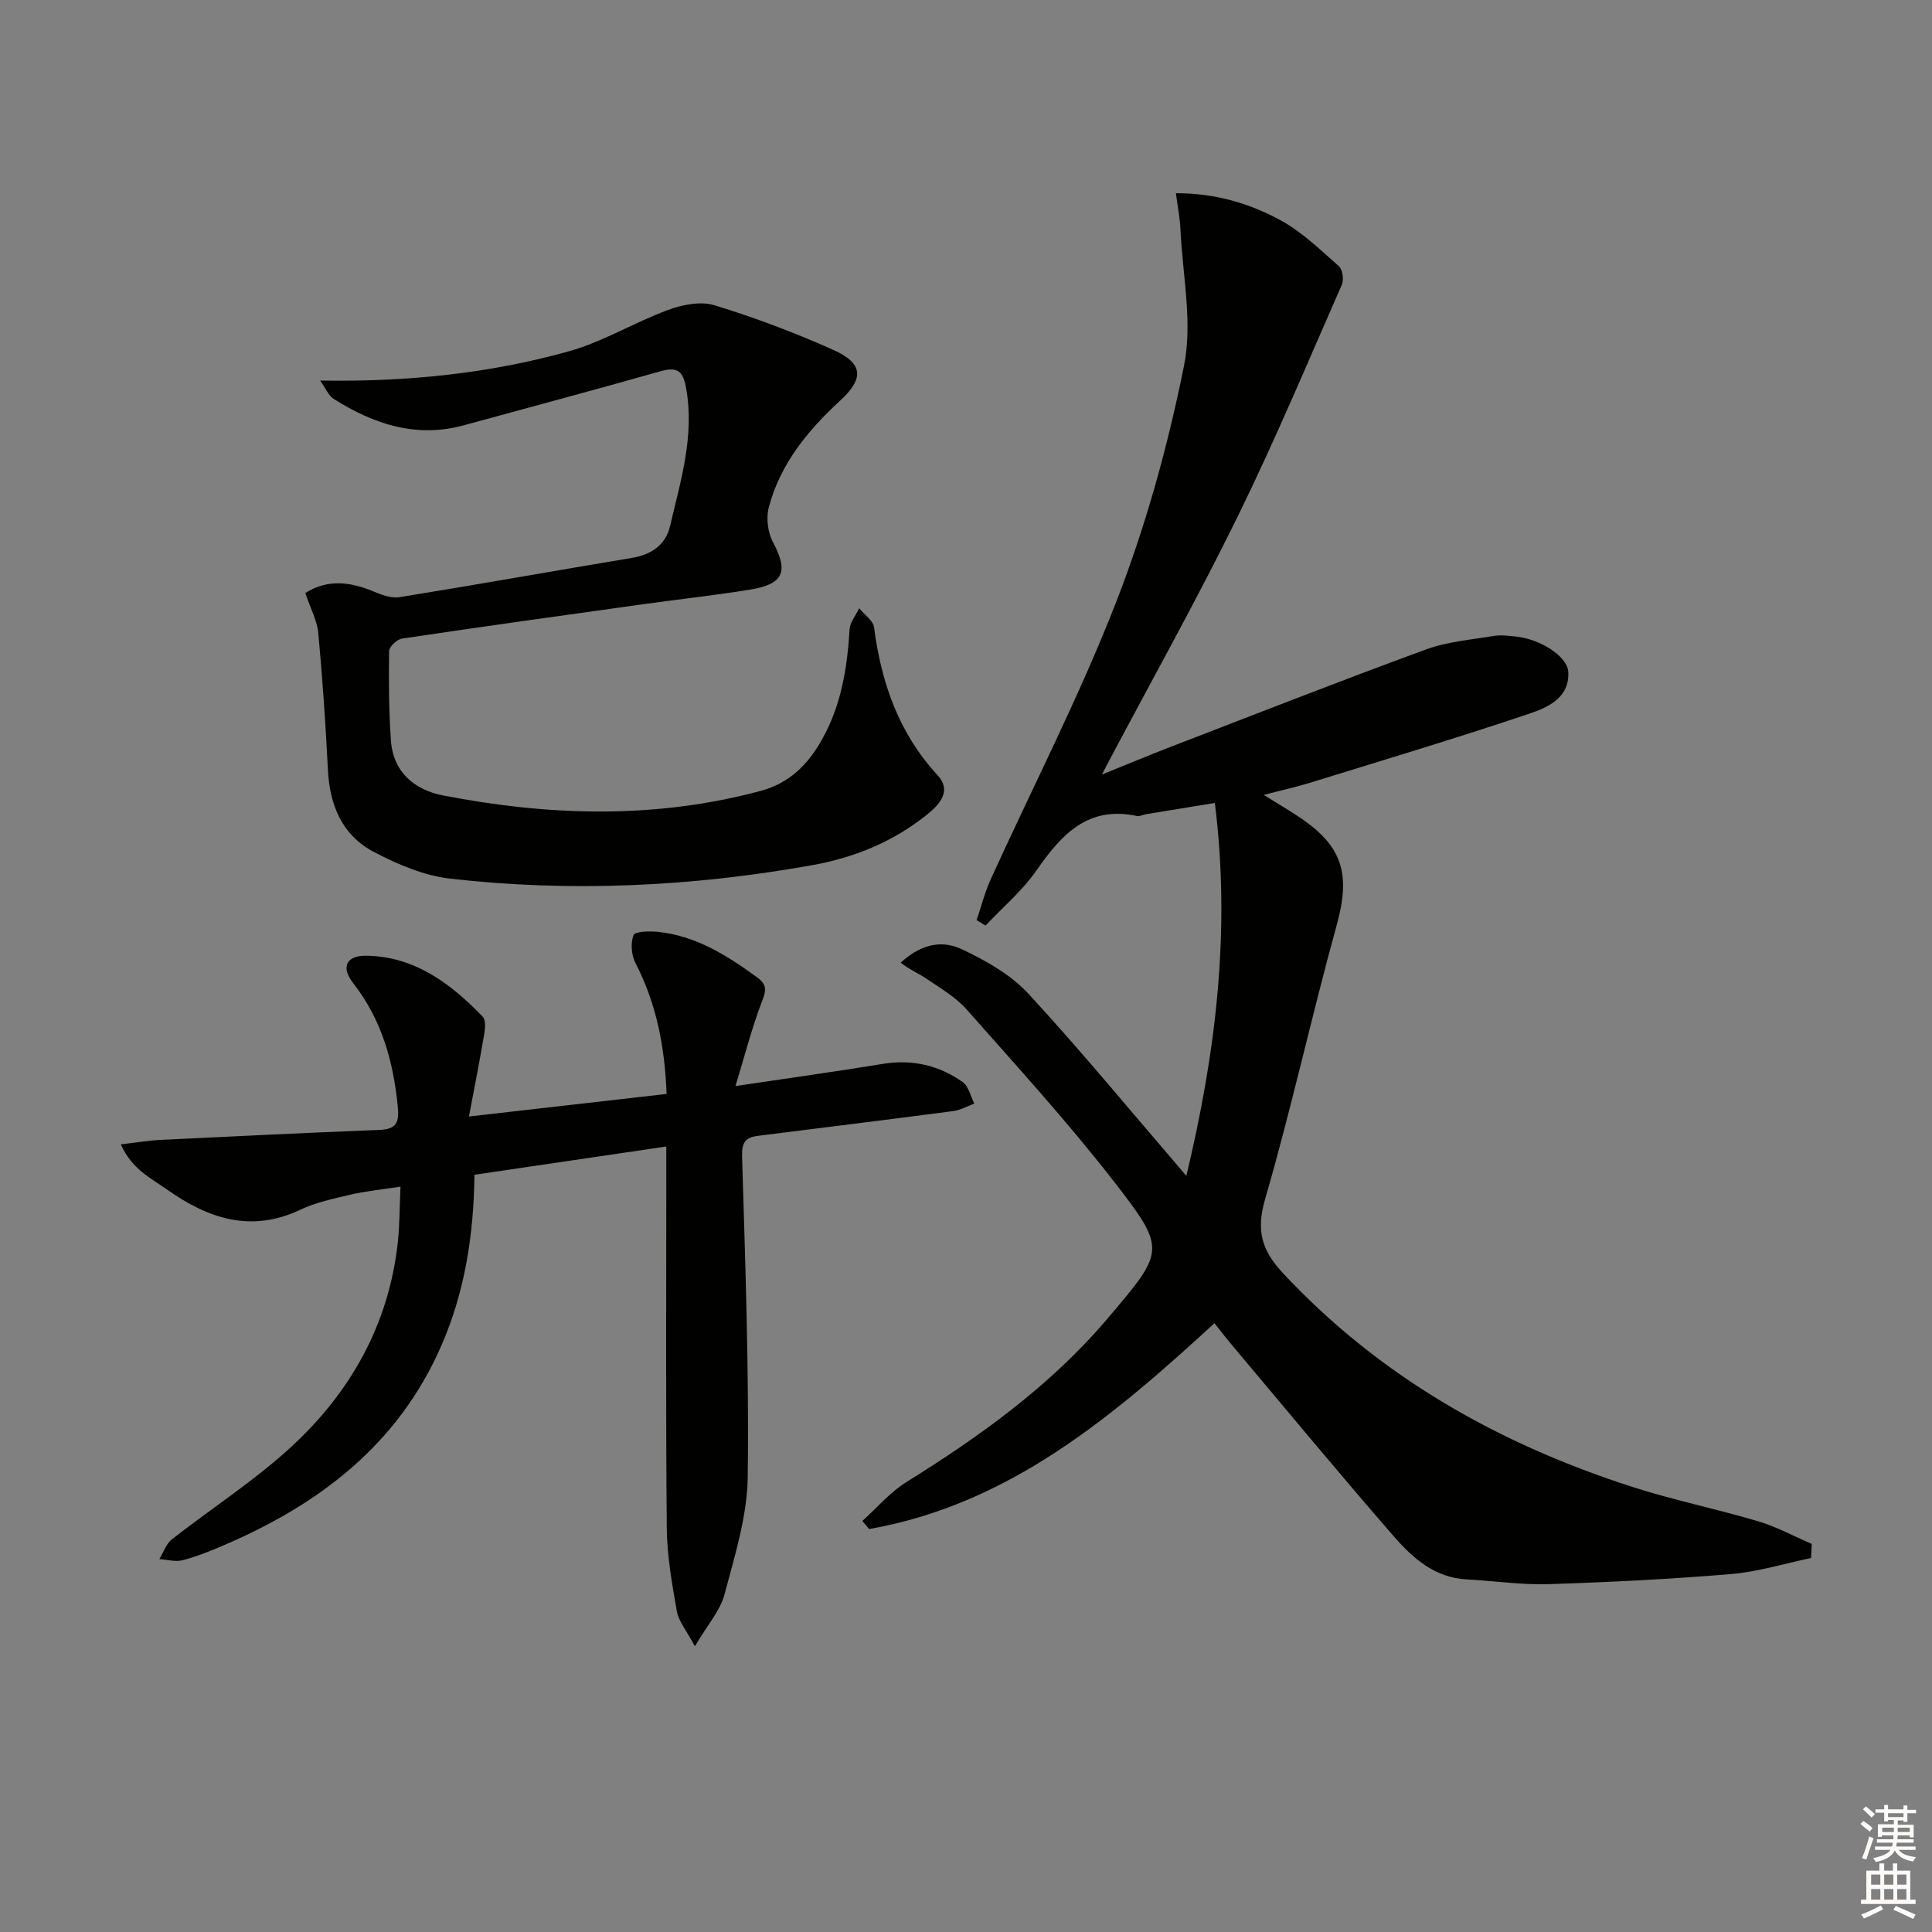 <svg enable-background="new 0 0 400 400" viewBox="0 0 400 400" xmlns="http://www.w3.org/2000/svg"><rect x="0" y="0" width="400" height="400" fill="#808080" stroke="none"/><g fill="#010100"><path d="m374.96 322.57c-5.51 1.14-10.97 2.85-16.53 3.32-12.58 1.05-25.21 1.69-37.83 2.09-5.62.18-11.28-.69-16.92-.98-6.58-.34-11.15-4.37-15.06-8.86-11.47-13.18-22.6-26.65-33.85-40.01-1.07-1.27-2.07-2.59-3.33-4.17-21.01 19.27-42.46 37.51-71.49 42.61-.47-.56-.94-1.11-1.41-1.67 3.02-2.72 5.73-5.95 9.13-8.06 15.33-9.54 29.86-19.97 41.65-33.87 11.82-13.95 12.31-14.2 1.29-28.38-9.57-12.31-20.12-23.88-30.46-35.57-2.27-2.57-5.41-4.4-8.29-6.36-1.76-1.2-3.78-2.02-5.38-3.36 4.99-4.54 9.31-4.35 12.7-2.75 4.98 2.35 10.13 5.27 13.8 9.25 11.03 11.97 21.39 24.56 32.64 37.65 6.17-25.72 9.19-50.95 5.9-77.21-4.86.79-9.52 1.55-14.18 2.32-.66.11-1.35.5-1.95.38-10.17-2.17-15.64 3.84-20.79 11.26-2.93 4.22-7 7.65-10.56 11.43-.61-.38-1.23-.75-1.84-1.13.96-2.81 1.68-5.72 2.9-8.41 8.73-19.21 18.46-38.04 26.08-57.68 6.09-15.7 10.64-32.18 13.96-48.7 1.81-9-.31-18.8-.74-28.24-.1-2.27-.56-4.53-.94-7.46 8.16-.03 15.26 2.1 21.73 5.63 4.43 2.42 8.2 6.11 12.03 9.49.76.67 1.04 2.79.59 3.82-7.08 16.12-13.89 32.37-21.65 48.17-8.34 16.99-17.61 33.54-26.47 50.27-.37.7-.73 1.4-1.55 2.97 5.34-2.16 9.87-4.06 14.46-5.82 17.51-6.75 34.99-13.61 52.61-20.07 4.45-1.63 9.37-2.02 14.1-2.81 1.45-.24 2.99-.02 4.48.13 5.01.48 10.76 4.05 10.91 7.38.25 5.44-4.42 7.36-8.29 8.66-14.94 5.03-30.05 9.55-45.11 14.21-2.85.88-5.77 1.52-9.66 2.54 2.79 1.73 4.97 3.02 7.08 4.41 9.32 6.11 10.95 11.96 8.03 22.53-5.2 18.85-9.38 38-14.83 56.77-1.89 6.51-.7 10.58 3.72 15.32 20.07 21.49 44.72 35.36 72.39 44.26 8.52 2.74 17.34 4.53 25.92 7.08 3.84 1.14 7.44 3.11 11.15 4.7-.03.96-.09 1.94-.14 2.92z"/><path d="m98.23 243.22c-.15 12.51-2 24.25-6.85 35.37-8.93 20.49-25.28 32.9-45.19 41.4-2.74 1.17-5.53 2.3-8.4 3.04-1.48.38-3.2-.13-4.8-.24.85-1.38 1.4-3.15 2.59-4.08 8.1-6.35 16.85-11.97 24.43-18.89 12.5-11.42 20.54-25.59 22.37-42.78.36-3.42.34-6.88.54-11.36-3.98.62-7.19.92-10.31 1.65-3.55.83-7.21 1.6-10.48 3.15-10.22 4.83-19.09 1.77-27.52-4.18-3.37-2.38-7.36-4.27-9.59-9.38 3.34-.38 5.72-.79 8.12-.91 15.11-.74 30.23-1.48 45.35-2.07 3.64-.14 4.21-1.52 3.85-5.02-.94-9.29-3.34-17.84-9.2-25.35-2.66-3.41-1.4-5.8 2.83-5.7 10.02.22 17.38 5.81 23.97 12.62.66.68.51 2.44.31 3.63-.87 5.17-1.89 10.32-3.16 17.04 14.43-1.65 27.48-3.14 40.92-4.67-.38-10.05-2.17-18.82-6.45-27.12-.84-1.63-1.04-4.12-.39-5.76.32-.79 3.33-.86 5.06-.68 7.9.83 14.35 4.91 20.58 9.47 2.08 1.52 1.79 2.78.92 5.02-2.04 5.29-3.44 10.81-5.46 17.44 11.3-1.69 20.91-3.02 30.48-4.59 6.1-1 11.63.27 16.56 3.76 1.23.87 1.63 2.93 2.41 4.45-1.43.53-2.82 1.35-4.3 1.55-13.49 1.77-26.99 3.43-40.49 5.13-2.53.32-3.38 1.29-3.29 4.26.66 22.13 1.46 44.27 1.17 66.39-.11 8.14-2.7 16.32-4.81 24.31-.88 3.32-3.46 6.19-6.13 10.73-1.81-3.4-3.37-5.2-3.73-7.22-1-5.71-2.04-11.5-2.09-17.27-.22-24.33-.1-48.66-.1-72.98 0-1.8 0-3.6 0-6.01-13.41 1.98-26.3 3.88-39.72 5.85z"/><path d="m63.21 122.78c4.49-2.85 9.12-2.39 13.95-.39 1.74.72 3.8 1.53 5.54 1.25 16.06-2.59 32.07-5.46 48.12-8.13 4.04-.67 6.99-2.68 7.91-6.59 2.18-9.34 5.08-18.59 3.34-28.46-.6-3.41-1.61-4.64-5.23-3.62-13.56 3.85-27.18 7.47-40.77 11.2-9.9 2.72-18.68-.22-26.95-5.43-1.12-.71-1.71-2.26-2.84-3.82 17.93.3 34.98-1.43 51.54-6.07 7.06-1.98 13.54-5.98 20.47-8.54 2.96-1.09 6.73-1.86 9.59-.99 8.38 2.56 16.64 5.67 24.64 9.25 6.22 2.78 6.42 5.91 1.44 10.49-6.72 6.19-12.41 13.1-14.78 22.08-.59 2.21-.23 5.21.85 7.23 3.24 6.09 2.28 8.7-4.77 9.84-7.37 1.19-14.81 2-22.21 3.03-16.61 2.32-33.22 4.63-49.81 7.1-1.04.16-2.67 1.68-2.68 2.59-.1 6.14-.05 12.31.37 18.44.45 6.61 4.87 10.3 10.81 11.45 21.94 4.25 43.87 4.93 65.73-.94 5.99-1.61 9.73-5.41 12.63-10.49 4.06-7.12 5.31-14.92 5.8-22.96.09-1.49 1.29-2.9 1.98-4.35 1.07 1.3 2.89 2.51 3.08 3.93 1.5 11.48 5.11 21.89 13.15 30.62 3.1 3.37.26 6.22-2.43 8.35-6.91 5.49-14.85 8.72-23.51 10.27-24.87 4.45-49.9 5.65-75 2.79-5.42-.62-10.87-2.96-15.77-5.53-6.55-3.43-9.14-9.65-9.51-16.98-.47-9.45-1.11-18.89-1.99-28.31-.23-2.55-1.57-4.99-2.69-8.31z"/></g><path d="m385.2 377.6.6-.6c.6.4 1.3.9 1.9 1.5l-.6.7c-.8-.6-1.4-1.1-1.9-1.6zm.3 7.1c.6-1.4 1.1-2.9 1.5-4.5.3.1.6.3.9.4-.5 1.4-1 2.9-1.5 4.4zm.2-10.1.6-.6c.7.5 1.3 1.1 1.9 1.6l-.7.7c-.6-.6-1.2-1.2-1.8-1.7zm8.4-.8h.8v.9h1.8v.7h-1.8v1.8h-.8v-.3h-1.2v.9h3.3v2.6h-.8v-.4h-2.5c0 .3 0 .6-.1.8h3.4v.7h-3.5c0 .3-.1.6-.1.8h4v.7h-3.5c.7.9 1.9 1.3 3.6 1.5-.2.2-.4.5-.6.9-1.9-.3-3.2-1.1-3.8-2.3-.5 1.1-1.8 2-3.9 2.4-.2-.3-.4-.5-.6-.8 1.9-.4 3.1-.9 3.6-1.7h-3.2v-.7h3.5c.1-.2.1-.5.2-.8h-3.3v-.7h3.4c0-.2 0-.5 0-.8h-2.4v.3h-.8v-2.6h3.3v-.9h-1.2v.3h-.8v-1.8h-1.8v-.7h1.8v-.9h.8v.9h3.2zm-4.4 5.5h2.4c0-.3 0-.6 0-.9h-2.4zm1.2-3.1h3.2v-.8h-3.2zm4.4 2.2h-2.4v.9h2.5v-.9z" fill="#fcfbfa"/><path d="m389.2 385.8h.9v1.5h1.8v-1.5h.9v1.5h2.7v6h1.1v.9h-11.3v-.9h1.1v-6h2.7v-1.5zm.2 8.7.5.8c-1.2.6-2.5 1.3-4 1.9-.2-.3-.3-.6-.6-.8 1.6-.6 3-1.3 4.1-1.9zm-2-4.3h1.9v-2.1h-1.9zm0 3.1h1.9v-2.2h-1.9zm2.7-3.1h1.9v-2.1h-1.9zm0 3.1h1.9v-2.2h-1.9zm2.4 1.3c1.4.6 2.7 1.2 4.1 1.8l-.5.9c-1.5-.7-2.8-1.4-4.1-1.9zm2.2-6.5h-1.9v2.1h1.9zm-1.9 5.2h1.9v-2.2h-1.9z" fill="#fcfbfa"/></svg>